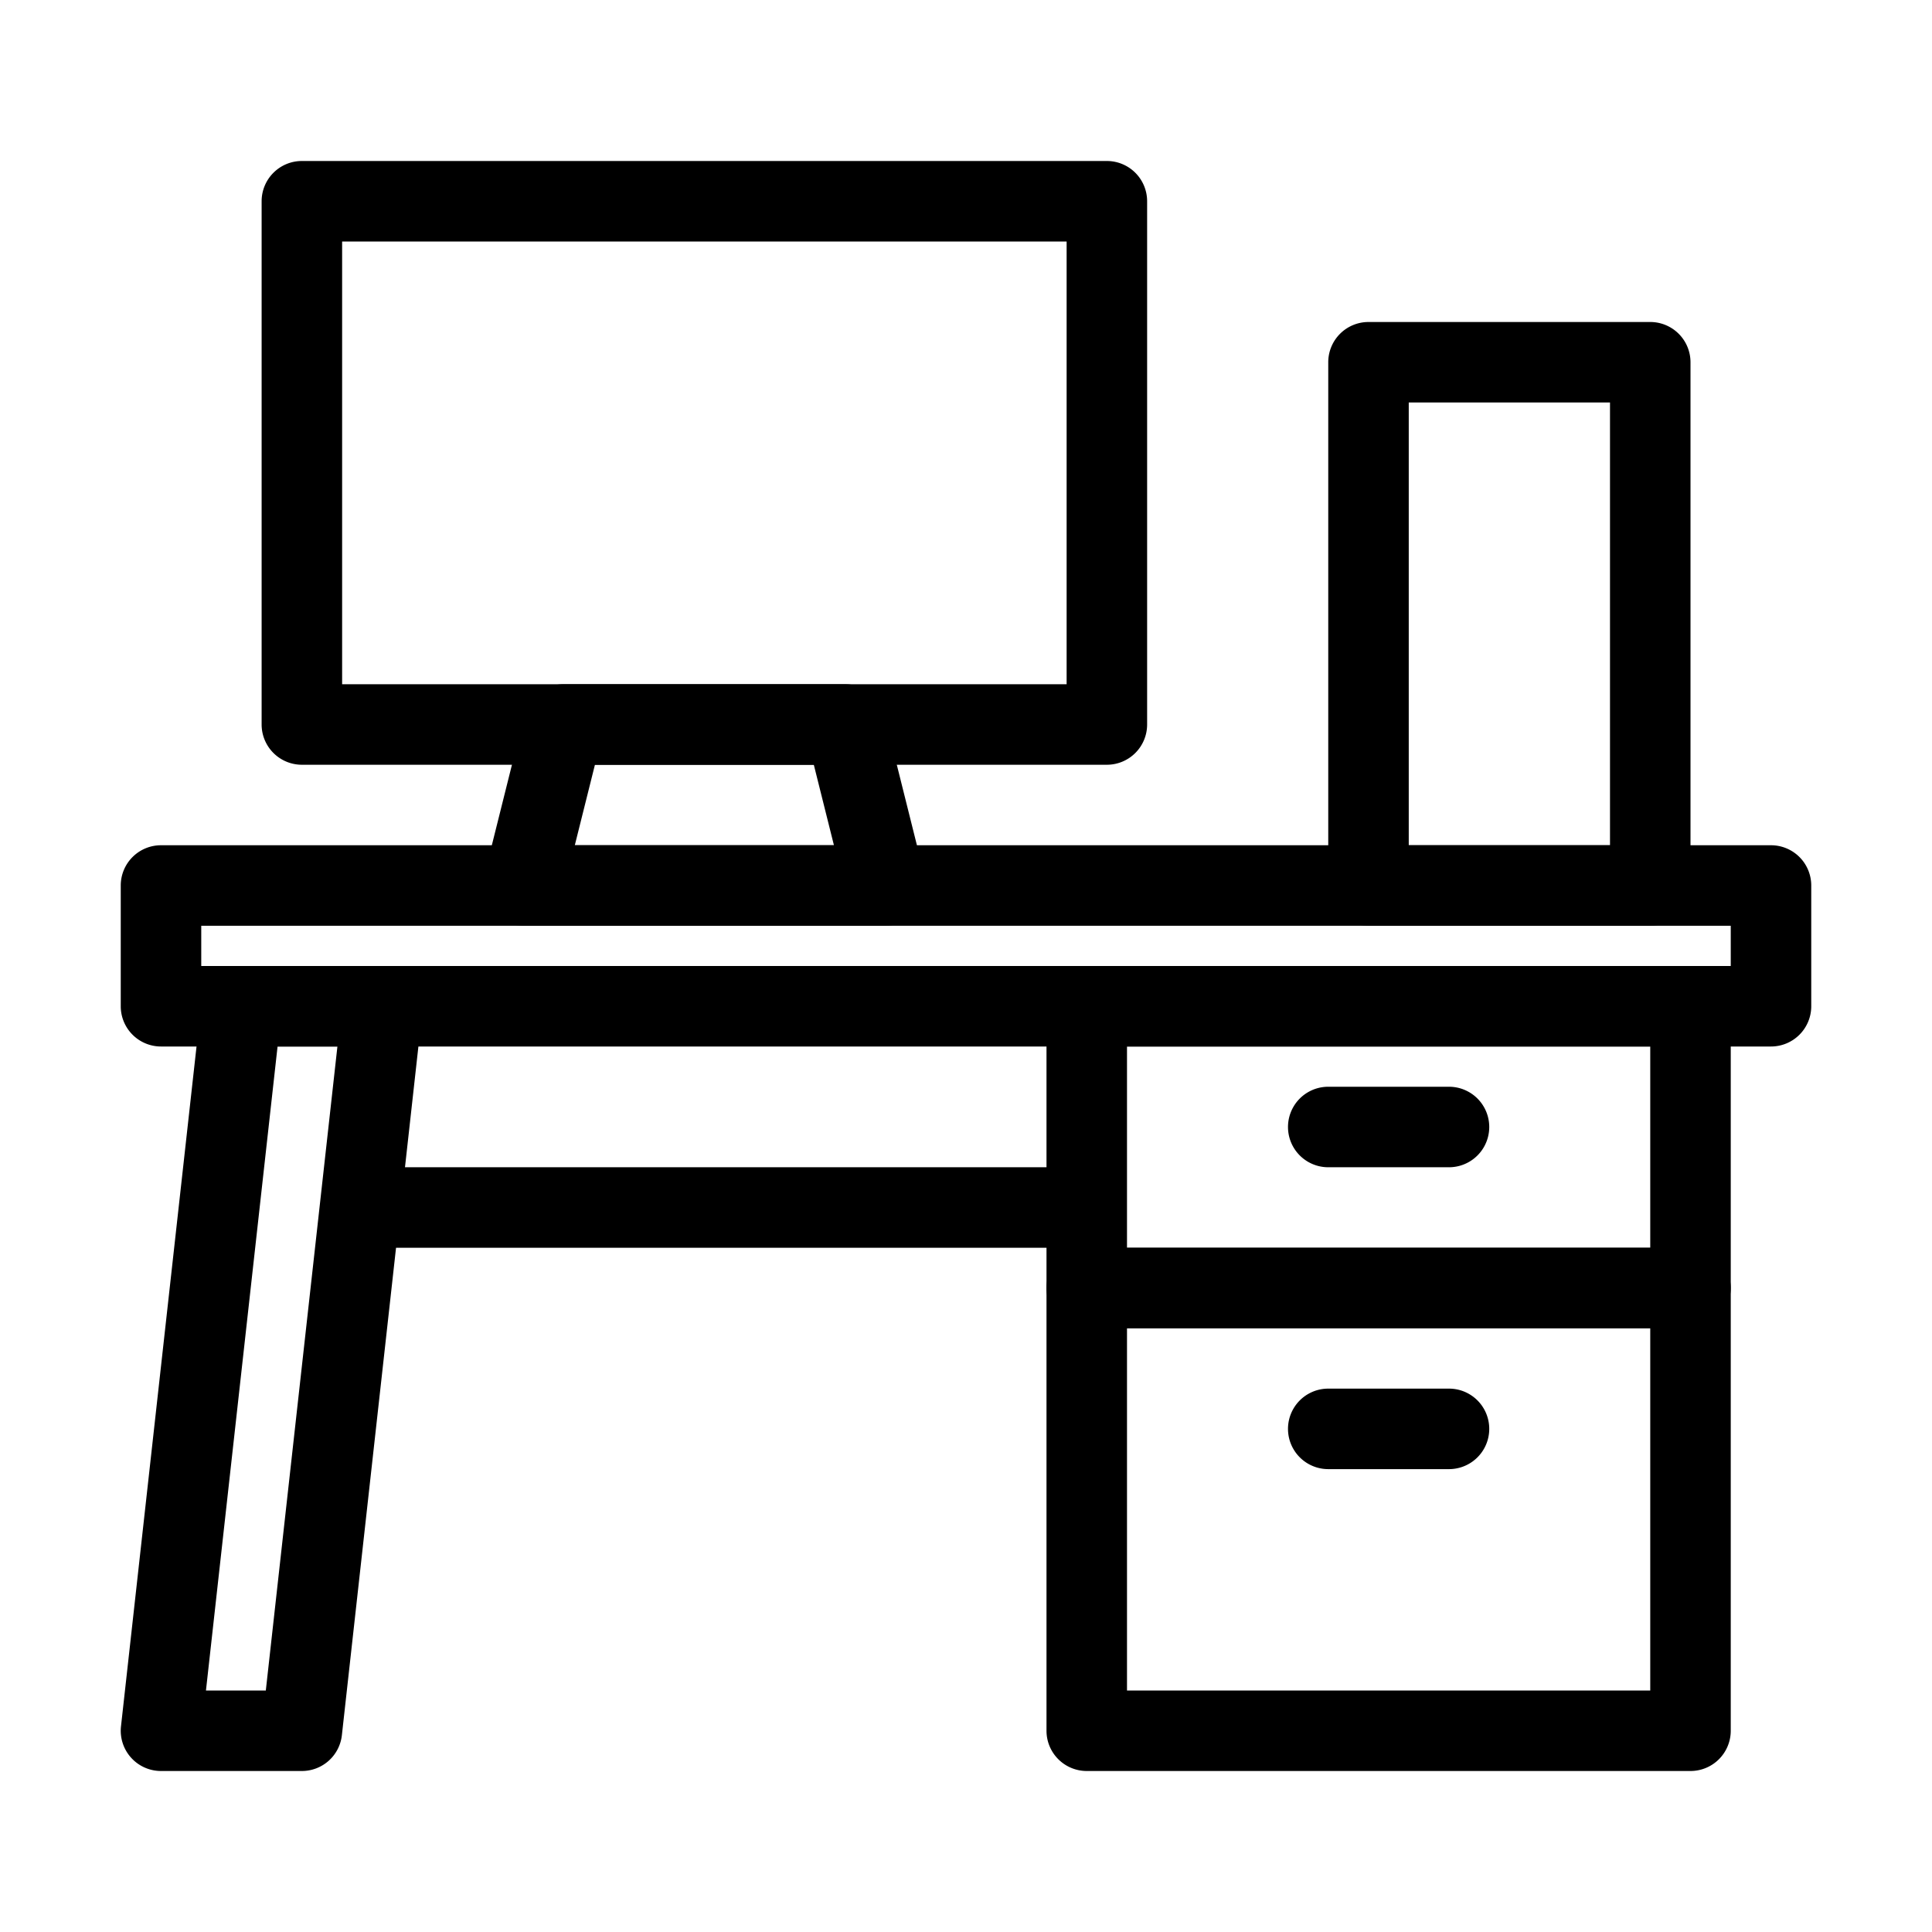 <?xml version="1.0" encoding="UTF-8"?> <svg xmlns="http://www.w3.org/2000/svg" id="Layer_1" data-name="Layer 1" viewBox="0 0 48 48"><path d="M22,23H13a1.0 1,0,0,1-.97-1.243l1-4A1.0 1,0,0,1,14,17h7a1.0 1,0,0,1,.97.757l1,4A1.0 1,0,0,1,22,23Zm-7.719-2h6.438l-.5-2h-5.438Z"></path><path d="M44,26H4a1.0 1,0,0,1-1-1V22a1.0 1,0,0,1,1-1H44a1.0 1,0,0,1,1,1v3A1.0 1,0,0,1,44,26ZM5,24H43V23H5Z"></path><path d="M42,44H27a1.0 1,0,0,1-1-1V32a1.0 1,0,0,1,1-1H42a1.0 1,0,0,1,1,1V43A1.0 1,0,0,1,42,44ZM28,42H41V33H28Z"></path><path d="M42,33H27a1.0 1,0,0,1-1-1V25a1.0 1,0,0,1,1-1H42a1.0 1,0,0,1,1,1v7A1.0 1,0,0,1,42,33ZM28,31H41V26H28Z"></path><path d="M7.5,44H4a1,1,0,0,1-.994-1.11l2-18A1,1,0,0,1,6,24H9.5a1,1,0,0,1,.994,1.11l-2,18A1,1,0,0,1,7.5,44ZM5.117,42h1.487L8.383,26H6.896Z"></path><path d="M27.5,19H7.5a1.0 1,0,0,1-1-1V5a1.0 1,0,0,1,1-1h20a1.0 1,0,0,1,1,1V18A1.0 1,0,0,1,27.5,19Zm-19-2h18V6H8.5Z"></path><path d="M26,31H9a1,1,0,0,1,0-2H26a1,1,0,0,1,0,2Z"></path><path d="M36,29H33a1,1,0,0,1,0-2h3a1,1,0,0,1,0,2Z"></path><path d="M36,36.5H33a1,1,0,0,1,0-2h3a1,1,0,0,1,0,2Z"></path><path d="M41,23H34a1.0 1,0,0,1-1-1V9a1.0 1,0,0,1,1-1h7a1.0 1,0,0,1,1,1V22A1.0 1,0,0,1,41,23Zm-6-2h5V10H35Z"></path></svg> 